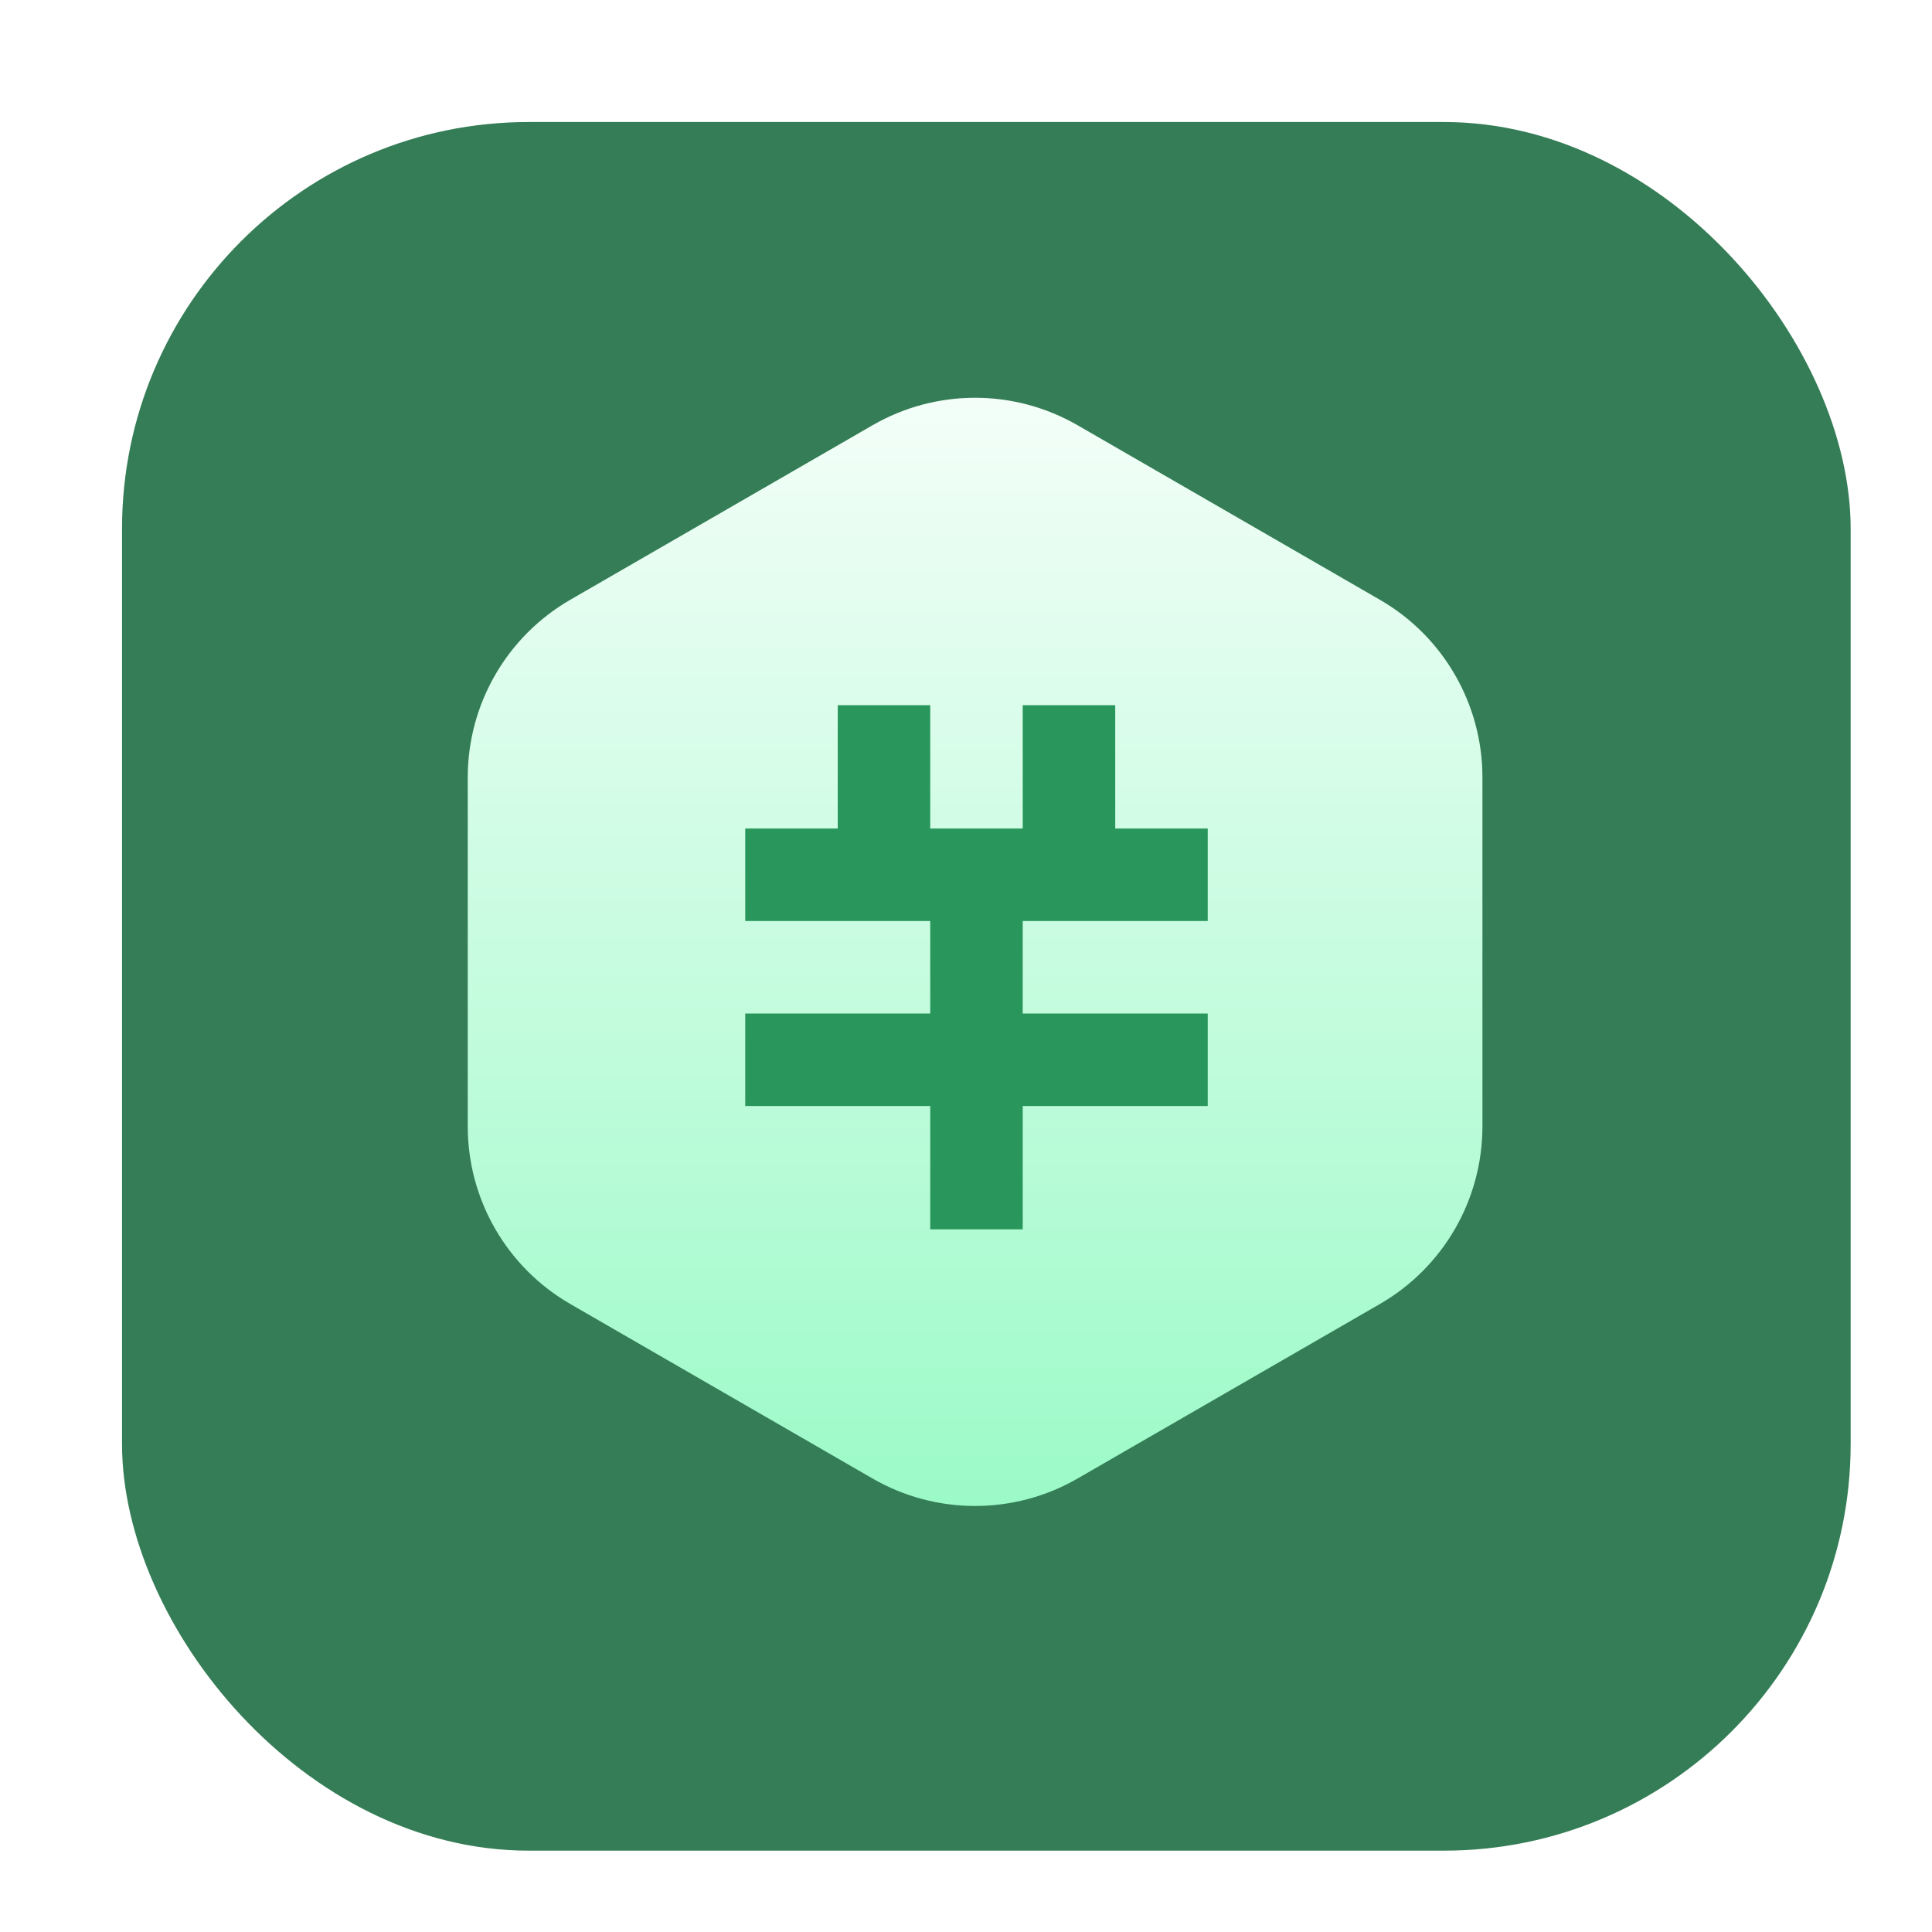 <svg width="95" height="95" viewBox="0 0 95 95" fill="none" xmlns="http://www.w3.org/2000/svg">
<rect width="95" height="95" rx="26" fill="white"/>
<g filter="url(#filter0_i_4449_4211)">
<rect x="5" y="5" width="85" height="85" rx="20" fill="#347D56"/>
</g>
<path d="M42.905 20.91C46.024 19.109 49.867 19.109 52.987 20.91L67.853 29.492C70.973 31.293 72.894 34.622 72.894 38.224V55.388C72.894 58.99 70.973 62.318 67.853 64.119L52.987 72.701C49.867 74.502 46.024 74.502 42.905 72.701L28.041 64.119C24.922 62.318 23 58.99 23 55.388V38.224C23 34.622 24.922 31.293 28.041 29.492L42.905 20.91Z" fill="url(#paint0_linear_4449_4211)"/>
<path d="M54.838 40.74H59.386V45.288H50.289V49.837H59.386V54.385H50.289V60.449H45.741V54.385H36.645V49.837H45.741V45.288H36.645V40.74H41.193V34.676H45.741V40.74H50.289V34.676H54.838V40.74Z" fill="#29975C"/>
<defs>
<filter id="filter0_i_4449_4211" x="5" y="5" width="86" height="86" filterUnits="userSpaceOnUse" color-interpolation-filters="sRGB">
<feFlood flood-opacity="0" result="BackgroundImageFix"/>
<feBlend mode="normal" in="SourceGraphic" in2="BackgroundImageFix" result="shape"/>
<feColorMatrix in="SourceAlpha" type="matrix" values="0 0 0 0 0 0 0 0 0 0 0 0 0 0 0 0 0 0 127 0" result="hardAlpha"/>
<feOffset dx="1" dy="1"/>
<feGaussianBlur stdDeviation="4.386"/>
<feComposite in2="hardAlpha" operator="arithmetic" k2="-1" k3="1"/>
<feColorMatrix type="matrix" values="0 0 0 0 0 0 0 0 0 0 0 0 0 0 0 0 0 0 0.36 0"/>
<feBlend mode="normal" in2="shape" result="effect1_innerShadow_4449_4211"/>
</filter>
<linearGradient id="paint0_linear_4449_4211" x1="47.947" y1="18" x2="47.947" y2="75.611" gradientUnits="userSpaceOnUse">
<stop stop-color="#F6FEFA"/>
<stop offset="1" stop-color="#99FAC6"/>
</linearGradient>
</defs>
</svg>
